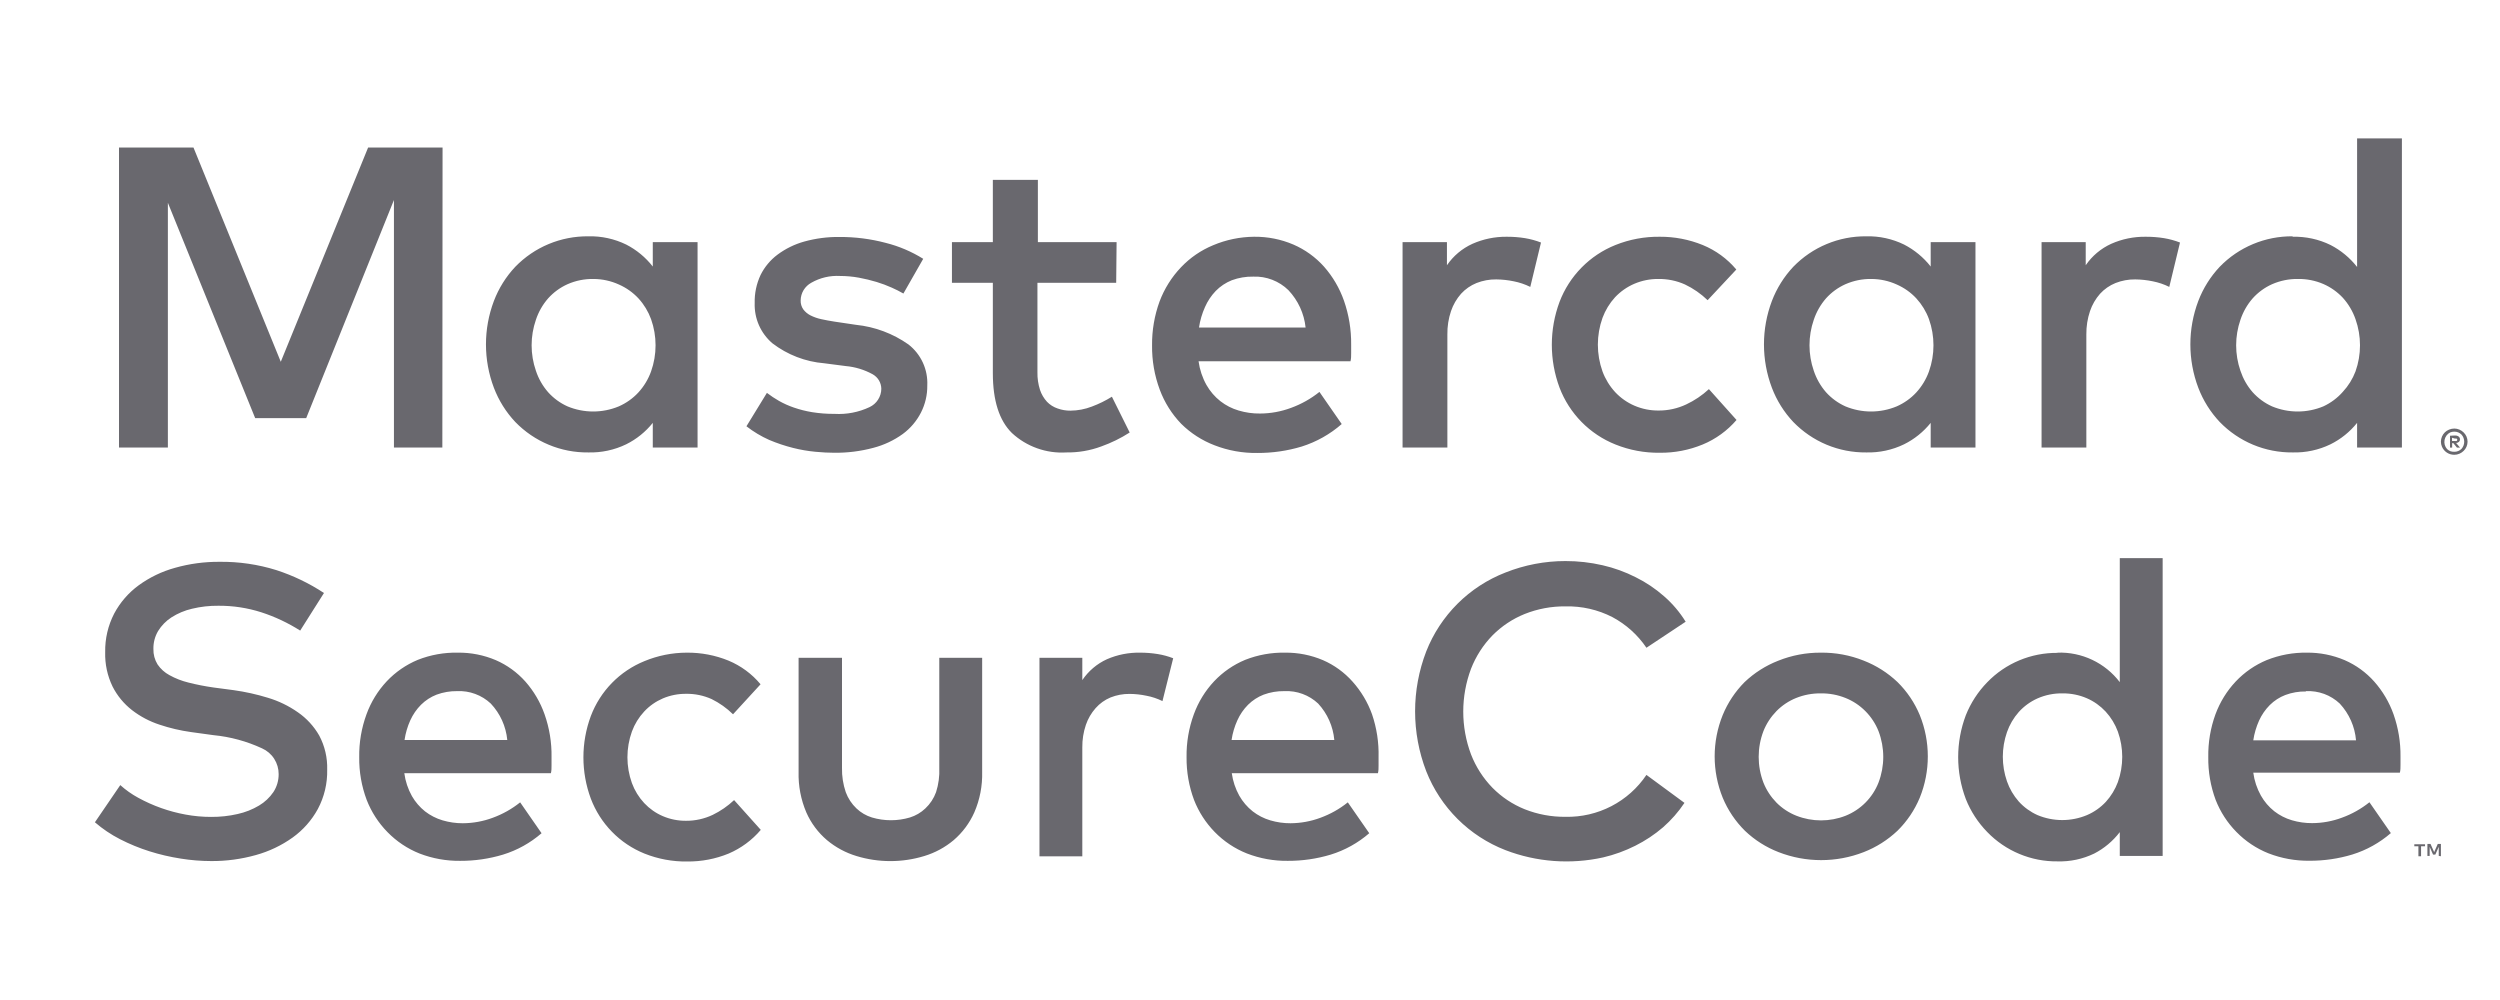 <svg width="80" height="32" viewBox="0 0 80 32" fill="none" xmlns="http://www.w3.org/2000/svg">
<path d="M9.606 20.179C9.217 19.932 8.799 19.735 8.361 19.593C7.918 19.451 7.455 19.381 6.99 19.384C6.705 19.381 6.42 19.413 6.143 19.48C5.909 19.534 5.687 19.628 5.485 19.757C5.312 19.869 5.167 20.018 5.059 20.193C4.957 20.366 4.905 20.564 4.909 20.765C4.904 20.941 4.95 21.113 5.042 21.262C5.14 21.406 5.27 21.523 5.423 21.605C5.614 21.711 5.818 21.79 6.03 21.842C6.295 21.909 6.564 21.962 6.835 22L7.477 22.085C7.848 22.137 8.215 22.218 8.574 22.329C8.915 22.431 9.238 22.587 9.53 22.792C9.812 22.986 10.046 23.242 10.216 23.539C10.394 23.874 10.481 24.25 10.47 24.629C10.48 25.067 10.377 25.501 10.171 25.888C9.975 26.248 9.699 26.56 9.366 26.8C9.009 27.055 8.61 27.245 8.186 27.362C7.722 27.492 7.242 27.557 6.76 27.554C6.433 27.553 6.106 27.527 5.783 27.475C5.445 27.422 5.111 27.345 4.785 27.242C4.461 27.14 4.145 27.01 3.842 26.855C3.553 26.707 3.282 26.525 3.037 26.313L3.849 25.123C4.023 25.28 4.216 25.416 4.422 25.528C4.895 25.787 5.406 25.969 5.937 26.066C6.206 26.116 6.479 26.141 6.753 26.141C7.039 26.143 7.325 26.113 7.603 26.049C7.845 25.996 8.077 25.904 8.289 25.778C8.472 25.669 8.629 25.522 8.749 25.346C8.86 25.176 8.918 24.977 8.917 24.773C8.918 24.599 8.868 24.428 8.774 24.281C8.68 24.134 8.544 24.018 8.385 23.947C7.895 23.72 7.37 23.577 6.832 23.525L6.112 23.426C5.769 23.378 5.432 23.299 5.104 23.189C4.786 23.085 4.488 22.928 4.223 22.723C3.963 22.52 3.751 22.263 3.602 21.969C3.436 21.626 3.355 21.249 3.366 20.868C3.358 20.439 3.457 20.015 3.654 19.634C3.844 19.277 4.112 18.968 4.439 18.729C4.79 18.474 5.183 18.285 5.601 18.17C6.063 18.039 6.541 17.975 7.021 17.978C7.64 17.97 8.257 18.06 8.848 18.245C9.385 18.42 9.896 18.665 10.367 18.976L9.606 20.179ZM14.653 20.885C15.069 20.88 15.483 20.962 15.866 21.125C16.228 21.282 16.551 21.517 16.813 21.811C17.082 22.117 17.291 22.472 17.426 22.857C17.581 23.297 17.657 23.762 17.649 24.228C17.649 24.317 17.649 24.403 17.649 24.492C17.649 24.581 17.649 24.664 17.629 24.742H12.938C12.972 25 13.055 25.249 13.182 25.476C13.29 25.663 13.431 25.828 13.6 25.963C13.768 26.093 13.959 26.191 14.162 26.251C14.373 26.313 14.591 26.345 14.81 26.344C15.137 26.342 15.461 26.283 15.767 26.169C16.084 26.053 16.381 25.887 16.645 25.675L17.33 26.663C16.971 26.974 16.551 27.208 16.096 27.348C15.651 27.482 15.189 27.549 14.725 27.547C14.282 27.552 13.842 27.473 13.429 27.314C13.041 27.16 12.691 26.926 12.4 26.628C12.111 26.334 11.885 25.984 11.735 25.6C11.57 25.161 11.489 24.696 11.495 24.228C11.488 23.761 11.567 23.296 11.728 22.857C11.87 22.465 12.091 22.105 12.376 21.801C12.655 21.505 12.994 21.271 13.37 21.115C13.778 20.954 14.214 20.876 14.653 20.885ZM14.629 22.116C14.404 22.113 14.181 22.151 13.97 22.229C13.784 22.301 13.615 22.411 13.473 22.552C13.33 22.695 13.214 22.864 13.13 23.049C13.039 23.249 12.977 23.462 12.945 23.68H16.233C16.191 23.243 16.006 22.833 15.705 22.514C15.562 22.379 15.392 22.274 15.207 22.206C15.022 22.137 14.826 22.107 14.629 22.116ZM21.98 20.885C22.435 20.881 22.888 20.967 23.31 21.139C23.709 21.305 24.062 21.565 24.338 21.897L23.457 22.857C23.256 22.659 23.024 22.495 22.771 22.37C22.514 22.255 22.234 22.197 21.952 22.202C21.698 22.2 21.445 22.25 21.212 22.349C20.986 22.446 20.782 22.588 20.615 22.768C20.442 22.953 20.308 23.171 20.221 23.409C20.03 23.942 20.03 24.525 20.221 25.058C20.308 25.296 20.442 25.513 20.615 25.699C20.783 25.878 20.986 26.021 21.212 26.117C21.445 26.217 21.698 26.267 21.952 26.265C22.247 26.267 22.539 26.202 22.806 26.076C23.057 25.954 23.288 25.795 23.491 25.603L24.345 26.556C24.065 26.885 23.713 27.144 23.317 27.314C22.897 27.486 22.447 27.572 21.993 27.568C21.524 27.575 21.058 27.488 20.622 27.314C20.23 27.155 19.876 26.918 19.581 26.615C19.286 26.313 19.057 25.953 18.907 25.558C18.59 24.705 18.59 23.765 18.907 22.912C19.057 22.517 19.286 22.157 19.581 21.855C19.876 21.553 20.23 21.315 20.622 21.156C21.051 20.978 21.511 20.886 21.976 20.885H21.98ZM31.429 24.701C31.44 25.146 31.355 25.589 31.178 25.997C31.026 26.339 30.8 26.642 30.517 26.885C30.241 27.116 29.922 27.289 29.577 27.393C28.87 27.609 28.114 27.609 27.407 27.393C27.062 27.289 26.741 27.116 26.464 26.885C26.179 26.643 25.953 26.34 25.802 25.997C25.628 25.588 25.543 25.146 25.555 24.701V21.05H26.944V24.571C26.938 24.835 26.979 25.099 27.064 25.349C27.137 25.547 27.254 25.725 27.407 25.87C27.547 26.003 27.716 26.102 27.901 26.159C28.298 26.277 28.721 26.277 29.118 26.159C29.302 26.102 29.471 26.003 29.611 25.87C29.765 25.726 29.882 25.547 29.954 25.349C30.034 25.098 30.069 24.834 30.057 24.571V21.05H31.429V24.701ZM36.475 20.885C36.667 20.884 36.859 20.899 37.048 20.93C37.217 20.957 37.382 21.002 37.542 21.064L37.199 22.435C37.037 22.355 36.865 22.297 36.688 22.264C36.51 22.226 36.328 22.206 36.146 22.205C35.938 22.203 35.73 22.241 35.536 22.319C35.353 22.395 35.19 22.512 35.059 22.661C34.921 22.817 34.815 22.999 34.748 23.196C34.669 23.428 34.631 23.672 34.634 23.916V27.403H33.263V21.05H34.634V21.763C34.831 21.472 35.103 21.24 35.423 21.095C35.758 20.949 36.12 20.878 36.486 20.885H36.475ZM41.121 20.885C41.538 20.88 41.951 20.962 42.335 21.125C42.696 21.282 43.019 21.517 43.281 21.811C43.554 22.116 43.766 22.471 43.905 22.857C44.055 23.298 44.126 23.762 44.114 24.228C44.114 24.317 44.114 24.403 44.114 24.492C44.114 24.581 44.114 24.664 44.094 24.742H39.417C39.452 24.995 39.533 25.239 39.657 25.462C39.767 25.655 39.912 25.825 40.086 25.963C40.254 26.093 40.444 26.191 40.648 26.251C40.858 26.313 41.077 26.345 41.296 26.344C41.623 26.342 41.947 26.283 42.253 26.169C42.57 26.053 42.867 25.887 43.13 25.675L43.816 26.663C43.457 26.974 43.036 27.208 42.582 27.348C42.137 27.482 41.675 27.549 41.21 27.547C40.763 27.553 40.318 27.472 39.901 27.311C39.514 27.157 39.163 26.923 38.872 26.625C38.585 26.331 38.359 25.983 38.21 25.6C38.046 25.161 37.965 24.696 37.97 24.228C37.963 23.761 38.042 23.296 38.203 22.857C38.346 22.465 38.566 22.105 38.852 21.801C39.131 21.505 39.47 21.271 39.846 21.115C40.254 20.954 40.69 20.876 41.128 20.885H41.121ZM41.094 22.116C40.869 22.113 40.646 22.151 40.435 22.229C40.249 22.301 40.08 22.411 39.938 22.552C39.795 22.695 39.679 22.864 39.596 23.049C39.505 23.249 39.442 23.462 39.41 23.68H42.698C42.659 23.244 42.477 22.835 42.181 22.514C42.037 22.379 41.868 22.274 41.683 22.206C41.498 22.137 41.301 22.107 41.104 22.116H41.094ZM50.094 17.954C50.494 17.953 50.893 17.998 51.283 18.088C51.651 18.172 52.007 18.301 52.343 18.472C52.673 18.635 52.979 18.841 53.255 19.085C53.523 19.319 53.754 19.592 53.941 19.895L52.686 20.728C52.408 20.317 52.033 19.98 51.596 19.747C51.133 19.509 50.617 19.392 50.097 19.404C49.649 19.399 49.204 19.482 48.788 19.648C48.402 19.804 48.052 20.037 47.759 20.333C47.461 20.639 47.228 21.002 47.073 21.4C46.741 22.284 46.741 23.258 47.073 24.142C47.228 24.54 47.461 24.903 47.759 25.209C48.051 25.505 48.401 25.738 48.788 25.895C49.204 26.06 49.649 26.143 50.097 26.138C50.606 26.149 51.11 26.032 51.563 25.798C52.015 25.564 52.401 25.22 52.686 24.797L53.903 25.692C53.709 25.982 53.479 26.244 53.217 26.474C52.947 26.706 52.648 26.904 52.329 27.064C52.002 27.228 51.657 27.354 51.301 27.437C50.258 27.668 49.17 27.587 48.174 27.204C47.6 26.981 47.079 26.642 46.643 26.208C46.207 25.773 45.865 25.253 45.64 24.681C45.164 23.446 45.164 22.079 45.64 20.844C45.865 20.271 46.207 19.752 46.643 19.317C47.079 18.883 47.6 18.544 48.174 18.321C48.785 18.078 49.436 17.953 50.094 17.954ZM58.264 20.885C58.733 20.879 59.2 20.965 59.636 21.139C60.038 21.295 60.406 21.528 60.719 21.825C61.025 22.126 61.267 22.485 61.432 22.881C61.776 23.73 61.776 24.679 61.432 25.528C61.267 25.924 61.025 26.283 60.719 26.584C60.406 26.88 60.038 27.113 59.636 27.269C58.761 27.609 57.791 27.609 56.917 27.269C56.515 27.114 56.148 26.881 55.837 26.584C55.532 26.282 55.291 25.923 55.127 25.528C54.783 24.679 54.783 23.73 55.127 22.881C55.289 22.487 55.526 22.13 55.826 21.828C56.138 21.531 56.505 21.298 56.906 21.142C57.338 20.969 57.799 20.882 58.264 20.885ZM58.264 22.188C57.994 22.185 57.726 22.235 57.475 22.336C57.24 22.431 57.026 22.573 56.848 22.754C56.668 22.938 56.525 23.156 56.43 23.395C56.227 23.926 56.227 24.513 56.43 25.044C56.525 25.284 56.668 25.501 56.848 25.685C57.029 25.867 57.247 26.01 57.486 26.104C57.992 26.302 58.554 26.302 59.059 26.104C59.298 26.008 59.514 25.865 59.695 25.683C59.876 25.501 60.018 25.283 60.112 25.044C60.315 24.513 60.315 23.926 60.112 23.395C60.016 23.155 59.873 22.937 59.69 22.754C59.51 22.573 59.296 22.431 59.059 22.336C58.807 22.234 58.536 22.184 58.264 22.188ZM65.838 20.885C66.222 20.871 66.603 20.95 66.95 21.114C67.297 21.278 67.6 21.523 67.833 21.828V17.861H69.205V27.389H67.833V26.628C67.614 26.914 67.334 27.149 67.014 27.314C66.648 27.49 66.246 27.576 65.841 27.564C65.422 27.569 65.007 27.488 64.62 27.326C64.233 27.165 63.883 26.926 63.592 26.625C63.296 26.322 63.062 25.963 62.906 25.569C62.58 24.705 62.58 23.752 62.906 22.888C63.063 22.494 63.296 22.135 63.592 21.832C63.883 21.53 64.233 21.292 64.62 21.13C65.007 20.969 65.422 20.888 65.841 20.892L65.838 20.885ZM66.002 22.188C65.726 22.183 65.453 22.238 65.2 22.349C64.972 22.451 64.767 22.599 64.6 22.785C64.434 22.973 64.305 23.192 64.223 23.429C64.046 23.939 64.046 24.493 64.223 25.003C64.305 25.24 64.434 25.459 64.6 25.648C64.767 25.833 64.972 25.981 65.2 26.083C65.451 26.188 65.72 26.242 65.992 26.242C66.264 26.242 66.533 26.188 66.784 26.083C67.012 25.985 67.218 25.84 67.388 25.658C67.555 25.474 67.685 25.26 67.772 25.027C67.958 24.505 67.958 23.934 67.772 23.412C67.684 23.175 67.552 22.957 67.381 22.771C67.211 22.588 67.006 22.442 66.777 22.343C66.534 22.238 66.271 22.186 66.006 22.188H66.002ZM73.816 20.885C74.233 20.88 74.646 20.962 75.03 21.125C75.391 21.282 75.714 21.516 75.976 21.811C76.247 22.117 76.456 22.472 76.593 22.857C76.746 23.292 76.821 23.75 76.816 24.211C76.816 24.3 76.816 24.386 76.816 24.475C76.816 24.564 76.816 24.646 76.796 24.725H72.105C72.139 24.983 72.222 25.232 72.349 25.459C72.458 25.652 72.603 25.822 72.777 25.96C72.945 26.09 73.136 26.188 73.34 26.248C73.55 26.31 73.768 26.341 73.987 26.34C74.314 26.339 74.638 26.28 74.944 26.165C75.262 26.05 75.558 25.883 75.822 25.672L76.507 26.659C76.148 26.97 75.728 27.204 75.273 27.345C74.828 27.479 74.366 27.546 73.902 27.544C73.454 27.549 73.01 27.469 72.592 27.307C72.205 27.153 71.855 26.919 71.564 26.621C71.276 26.329 71.052 25.981 70.902 25.6C70.739 25.161 70.658 24.696 70.665 24.228C70.657 23.761 70.735 23.296 70.895 22.857C71.039 22.467 71.259 22.11 71.543 21.808C71.822 21.512 72.161 21.278 72.537 21.122C72.945 20.959 73.381 20.878 73.82 20.885H73.816ZM77.474 27.4V27.081H77.601V27.016H77.258V27.081H77.389V27.4H77.474ZM78.109 27.4V27.005H78.009L77.893 27.269L77.776 27.005H77.677V27.389H77.749V27.098L77.858 27.348H77.93L78.04 27.098V27.389L78.109 27.4ZM73.789 22.127C73.564 22.123 73.341 22.161 73.13 22.24C72.944 22.311 72.775 22.421 72.633 22.562C72.49 22.706 72.374 22.874 72.29 23.059C72.2 23.26 72.137 23.472 72.105 23.69H75.393C75.356 23.251 75.172 22.837 74.872 22.514C74.728 22.378 74.558 22.273 74.373 22.205C74.187 22.137 73.99 22.107 73.792 22.116L73.789 22.127Z" fill="#69686E"/>
<path d="M14.155 14.32H12.606V6.4L9.798 13.381H8.166L5.372 6.489V14.32H3.808V4.72H6.191L8.985 11.577L11.78 4.72H14.162L14.155 14.32ZM22.322 14.32H20.889V13.532C20.659 13.819 20.369 14.053 20.039 14.217C19.661 14.4 19.245 14.489 18.825 14.478C18.39 14.483 17.959 14.399 17.558 14.231C17.156 14.064 16.793 13.816 16.49 13.504C16.192 13.188 15.96 12.816 15.805 12.41C15.466 11.515 15.466 10.526 15.805 9.63C15.96 9.224 16.192 8.852 16.49 8.536C16.793 8.224 17.156 7.976 17.558 7.809C17.959 7.642 18.39 7.558 18.825 7.562C19.245 7.551 19.662 7.642 20.039 7.826C20.37 7.996 20.66 8.236 20.889 8.529V7.748H22.322V14.32ZM18.993 8.927C18.707 8.922 18.422 8.979 18.16 9.095C17.924 9.201 17.713 9.355 17.54 9.548C17.365 9.748 17.232 9.981 17.149 10.233C16.966 10.762 16.966 11.337 17.149 11.865C17.232 12.117 17.365 12.351 17.54 12.551C17.712 12.743 17.924 12.898 18.16 13.004C18.42 13.112 18.699 13.168 18.981 13.168C19.263 13.168 19.542 13.112 19.802 13.004C20.038 12.9 20.251 12.75 20.426 12.561C20.606 12.365 20.744 12.136 20.834 11.886C21.026 11.345 21.026 10.754 20.834 10.213C20.744 9.967 20.607 9.741 20.43 9.548C20.254 9.359 20.042 9.209 19.806 9.105C19.551 8.989 19.274 8.928 18.993 8.927ZM28.909 9.393C28.789 9.324 28.665 9.261 28.538 9.205C28.38 9.134 28.217 9.073 28.052 9.023C27.866 8.967 27.677 8.921 27.486 8.886C27.286 8.849 27.082 8.831 26.879 8.831C26.559 8.813 26.241 8.888 25.963 9.047C25.861 9.102 25.776 9.184 25.715 9.283C25.655 9.383 25.622 9.496 25.621 9.613C25.617 9.715 25.647 9.817 25.706 9.901C25.767 9.982 25.846 10.047 25.936 10.093C26.045 10.147 26.16 10.188 26.279 10.213C26.412 10.242 26.553 10.269 26.704 10.292L27.39 10.394C27.994 10.456 28.573 10.672 29.07 11.022C29.268 11.176 29.427 11.376 29.532 11.605C29.637 11.833 29.685 12.084 29.673 12.335C29.677 12.636 29.607 12.934 29.471 13.202C29.332 13.473 29.133 13.708 28.888 13.888C28.605 14.092 28.286 14.242 27.949 14.33C27.536 14.441 27.11 14.494 26.683 14.488C26.514 14.488 26.318 14.478 26.094 14.457C25.853 14.434 25.615 14.393 25.381 14.334C25.118 14.268 24.862 14.182 24.613 14.077C24.354 13.961 24.11 13.815 23.886 13.641L24.541 12.572C24.664 12.666 24.793 12.752 24.928 12.829C25.079 12.914 25.237 12.985 25.401 13.041C25.591 13.107 25.786 13.156 25.984 13.189C26.223 13.227 26.465 13.246 26.707 13.244C27.092 13.266 27.477 13.192 27.825 13.028C27.937 12.975 28.032 12.893 28.098 12.789C28.165 12.685 28.201 12.565 28.202 12.441C28.201 12.347 28.175 12.255 28.127 12.173C28.079 12.092 28.01 12.025 27.928 11.978C27.662 11.831 27.367 11.741 27.064 11.714L26.378 11.625C25.774 11.576 25.197 11.353 24.715 10.984C24.531 10.826 24.384 10.628 24.286 10.406C24.188 10.183 24.142 9.941 24.15 9.698C24.142 9.388 24.207 9.081 24.338 8.8C24.465 8.544 24.651 8.32 24.88 8.149C25.137 7.958 25.426 7.816 25.734 7.73C26.102 7.628 26.483 7.578 26.865 7.583C27.364 7.581 27.861 7.644 28.343 7.772C28.767 7.878 29.172 8.051 29.543 8.282L28.909 9.393ZM35.718 9.05H33.198V11.913C33.194 12.104 33.222 12.294 33.28 12.476C33.327 12.617 33.403 12.746 33.503 12.856C33.598 12.955 33.716 13.029 33.846 13.072C33.977 13.119 34.115 13.142 34.254 13.141C34.488 13.139 34.721 13.095 34.94 13.01C35.163 12.927 35.378 12.821 35.581 12.695L36.15 13.84C35.865 14.023 35.56 14.172 35.241 14.286C34.883 14.419 34.502 14.484 34.12 14.478C33.803 14.497 33.486 14.452 33.188 14.345C32.889 14.239 32.615 14.073 32.382 13.857C31.975 13.457 31.771 12.818 31.771 11.941V9.05H30.462V7.748H31.771V5.756H33.212V7.748H35.731L35.718 9.05ZM40.13 7.576C40.563 7.571 40.991 7.656 41.389 7.826C41.763 7.988 42.097 8.229 42.369 8.533C42.65 8.852 42.866 9.222 43.007 9.623C43.164 10.074 43.242 10.548 43.237 11.025C43.237 11.118 43.237 11.207 43.237 11.3C43.237 11.392 43.237 11.478 43.216 11.56H38.354C38.39 11.828 38.476 12.086 38.608 12.321C38.722 12.521 38.873 12.697 39.054 12.839C39.228 12.974 39.425 13.075 39.637 13.137C39.859 13.203 40.09 13.236 40.322 13.233C40.661 13.232 40.996 13.17 41.313 13.052C41.642 12.932 41.949 12.76 42.222 12.541L42.935 13.569C42.563 13.895 42.127 14.14 41.656 14.289C41.195 14.428 40.715 14.497 40.233 14.495C39.764 14.502 39.299 14.418 38.862 14.248C38.464 14.095 38.102 13.862 37.799 13.562C37.498 13.25 37.265 12.879 37.113 12.472C36.944 12.018 36.86 11.537 36.866 11.053C36.861 10.573 36.942 10.097 37.106 9.647C37.259 9.24 37.492 8.868 37.792 8.553C38.081 8.248 38.432 8.007 38.821 7.847C39.235 7.672 39.68 7.58 40.13 7.576ZM40.103 8.852C39.869 8.847 39.636 8.887 39.417 8.968C39.224 9.045 39.048 9.162 38.903 9.311C38.759 9.461 38.643 9.635 38.56 9.825C38.466 10.034 38.401 10.254 38.368 10.48H41.779C41.732 10.033 41.539 9.614 41.231 9.287C41.083 9.141 40.906 9.028 40.712 8.953C40.518 8.878 40.311 8.843 40.103 8.852ZM48.208 7.576C48.407 7.575 48.605 7.589 48.801 7.621C48.976 7.65 49.147 7.697 49.312 7.761L48.969 9.181C48.802 9.098 48.624 9.038 48.441 9.002C48.256 8.963 48.068 8.943 47.879 8.941C47.663 8.938 47.449 8.978 47.248 9.057C47.06 9.133 46.891 9.25 46.754 9.4C46.611 9.562 46.501 9.751 46.432 9.956C46.351 10.196 46.312 10.449 46.316 10.703V14.32H44.882V7.748H46.302V8.488C46.506 8.189 46.788 7.952 47.118 7.802C47.461 7.65 47.833 7.573 48.208 7.576ZM53.114 7.576C53.584 7.573 54.05 7.663 54.486 7.84C54.903 8.011 55.273 8.28 55.562 8.625L54.644 9.606C54.43 9.4 54.185 9.229 53.917 9.102C53.649 8.982 53.359 8.923 53.066 8.927C52.803 8.925 52.541 8.977 52.298 9.081C52.065 9.181 51.855 9.328 51.681 9.513C51.506 9.704 51.37 9.928 51.28 10.172C51.082 10.726 51.082 11.332 51.28 11.886C51.371 12.132 51.51 12.358 51.688 12.551C51.862 12.736 52.072 12.883 52.305 12.983C52.548 13.087 52.809 13.139 53.073 13.137C53.379 13.139 53.681 13.072 53.958 12.942C54.224 12.817 54.469 12.652 54.685 12.452L55.569 13.439C55.274 13.782 54.903 14.051 54.486 14.224C54.051 14.403 53.585 14.493 53.114 14.488C52.628 14.495 52.146 14.405 51.695 14.224C51.287 14.061 50.917 13.815 50.609 13.502C50.301 13.188 50.061 12.815 49.905 12.404C49.576 11.519 49.576 10.545 49.905 9.661C50.061 9.25 50.301 8.876 50.609 8.563C50.917 8.249 51.287 8.003 51.695 7.84C52.146 7.659 52.628 7.57 53.114 7.576ZM63.215 14.32H61.782V13.532C61.551 13.819 61.261 14.053 60.931 14.217C60.554 14.4 60.137 14.489 59.718 14.478C59.283 14.482 58.853 14.398 58.452 14.231C58.051 14.063 57.689 13.816 57.386 13.504C57.088 13.188 56.855 12.816 56.701 12.41C56.362 11.515 56.362 10.526 56.701 9.63C56.856 9.224 57.089 8.852 57.386 8.536C57.689 8.224 58.051 7.977 58.452 7.81C58.853 7.642 59.283 7.558 59.718 7.562C60.138 7.551 60.554 7.642 60.931 7.826C61.262 7.997 61.553 8.236 61.782 8.529V7.748H63.215V14.32ZM59.886 8.927C59.599 8.922 59.315 8.98 59.053 9.095C58.817 9.201 58.605 9.355 58.432 9.548C58.258 9.748 58.125 9.981 58.041 10.233C57.858 10.762 57.858 11.337 58.041 11.865C58.125 12.117 58.258 12.351 58.432 12.551C58.605 12.743 58.817 12.898 59.053 13.004C59.313 13.112 59.592 13.168 59.874 13.168C60.156 13.168 60.435 13.112 60.695 13.004C60.931 12.9 61.143 12.75 61.319 12.561C61.498 12.366 61.637 12.136 61.727 11.886C61.919 11.345 61.919 10.754 61.727 10.213C61.637 9.967 61.499 9.741 61.322 9.548C61.147 9.359 60.934 9.209 60.698 9.105C60.443 8.989 60.166 8.928 59.886 8.927ZM68.656 7.576C68.855 7.575 69.053 7.589 69.249 7.621C69.424 7.65 69.595 7.697 69.76 7.761L69.417 9.181C69.25 9.098 69.073 9.038 68.889 9.002C68.704 8.963 68.516 8.943 68.327 8.941C68.111 8.938 67.897 8.978 67.696 9.057C67.508 9.133 67.339 9.25 67.202 9.4C67.059 9.562 66.949 9.751 66.88 9.956C66.799 10.196 66.76 10.449 66.763 10.703V14.32H65.33V7.748H66.743V8.488C66.947 8.189 67.229 7.952 67.559 7.802C67.905 7.648 68.281 7.571 68.659 7.576H68.656ZM73.364 7.576C73.784 7.565 74.2 7.655 74.577 7.84C74.908 8.01 75.198 8.25 75.427 8.543V4.429H76.861V14.32H75.427V13.532C75.197 13.819 74.907 14.053 74.577 14.217C74.199 14.4 73.783 14.489 73.364 14.478C72.929 14.482 72.499 14.398 72.098 14.231C71.697 14.063 71.334 13.816 71.032 13.504C70.734 13.188 70.501 12.816 70.346 12.41C70.007 11.515 70.007 10.526 70.346 9.63C70.501 9.224 70.734 8.852 71.032 8.536C71.334 8.224 71.697 7.977 72.098 7.81C72.499 7.642 72.929 7.558 73.364 7.562V7.576ZM78.537 13.713C78.594 13.713 78.65 13.725 78.702 13.748C78.752 13.769 78.797 13.799 78.835 13.837C78.875 13.875 78.906 13.92 78.928 13.97C78.95 14.022 78.962 14.077 78.962 14.133C78.962 14.189 78.95 14.245 78.928 14.296C78.906 14.346 78.875 14.392 78.835 14.43C78.797 14.467 78.751 14.498 78.702 14.519C78.65 14.542 78.594 14.553 78.537 14.553C78.454 14.554 78.371 14.53 78.301 14.484C78.231 14.438 78.176 14.373 78.143 14.296C78.121 14.245 78.109 14.189 78.109 14.133C78.109 14.077 78.121 14.022 78.143 13.97C78.186 13.869 78.267 13.789 78.369 13.748C78.423 13.725 78.482 13.713 78.541 13.713H78.537ZM78.537 14.457C78.581 14.458 78.624 14.45 78.664 14.433C78.702 14.417 78.737 14.394 78.767 14.365C78.824 14.302 78.855 14.22 78.855 14.135C78.855 14.05 78.824 13.968 78.767 13.905C78.737 13.876 78.702 13.853 78.664 13.837C78.624 13.82 78.581 13.812 78.537 13.813C78.493 13.812 78.448 13.82 78.407 13.837C78.36 13.86 78.32 13.894 78.288 13.936C78.257 13.978 78.236 14.026 78.226 14.077C78.216 14.129 78.218 14.181 78.231 14.232C78.245 14.282 78.27 14.329 78.304 14.368C78.334 14.397 78.369 14.42 78.407 14.437C78.45 14.452 78.495 14.459 78.541 14.457H78.537ZM78.561 13.936C78.603 13.934 78.644 13.946 78.678 13.97C78.691 13.981 78.702 13.995 78.709 14.01C78.716 14.026 78.719 14.043 78.719 14.06C78.719 14.074 78.717 14.089 78.712 14.102C78.706 14.116 78.698 14.128 78.688 14.138C78.662 14.161 78.63 14.174 78.596 14.176L78.722 14.324H78.623L78.506 14.18H78.469V14.324H78.4V13.943L78.561 13.936ZM78.465 14.008V14.111H78.561C78.578 14.116 78.596 14.116 78.613 14.111C78.619 14.107 78.624 14.101 78.628 14.095C78.631 14.088 78.633 14.081 78.633 14.073C78.633 14.066 78.631 14.058 78.628 14.052C78.624 14.045 78.619 14.04 78.613 14.036C78.596 14.031 78.578 14.031 78.561 14.036L78.465 14.008ZM73.538 8.927C73.252 8.922 72.968 8.98 72.705 9.095C72.469 9.201 72.258 9.355 72.085 9.548C71.91 9.748 71.778 9.981 71.694 10.233C71.511 10.762 71.511 11.337 71.694 11.865C71.778 12.117 71.91 12.351 72.085 12.551C72.258 12.743 72.469 12.898 72.705 13.004C72.965 13.112 73.245 13.168 73.526 13.168C73.808 13.168 74.087 13.112 74.347 13.004C74.586 12.893 74.798 12.735 74.972 12.537C75.147 12.348 75.284 12.127 75.376 11.886C75.568 11.345 75.568 10.754 75.376 10.213C75.288 9.961 75.151 9.729 74.972 9.53C74.796 9.342 74.584 9.191 74.347 9.088C74.092 8.978 73.816 8.923 73.538 8.927Z" fill="#69686E"/>
</svg>
